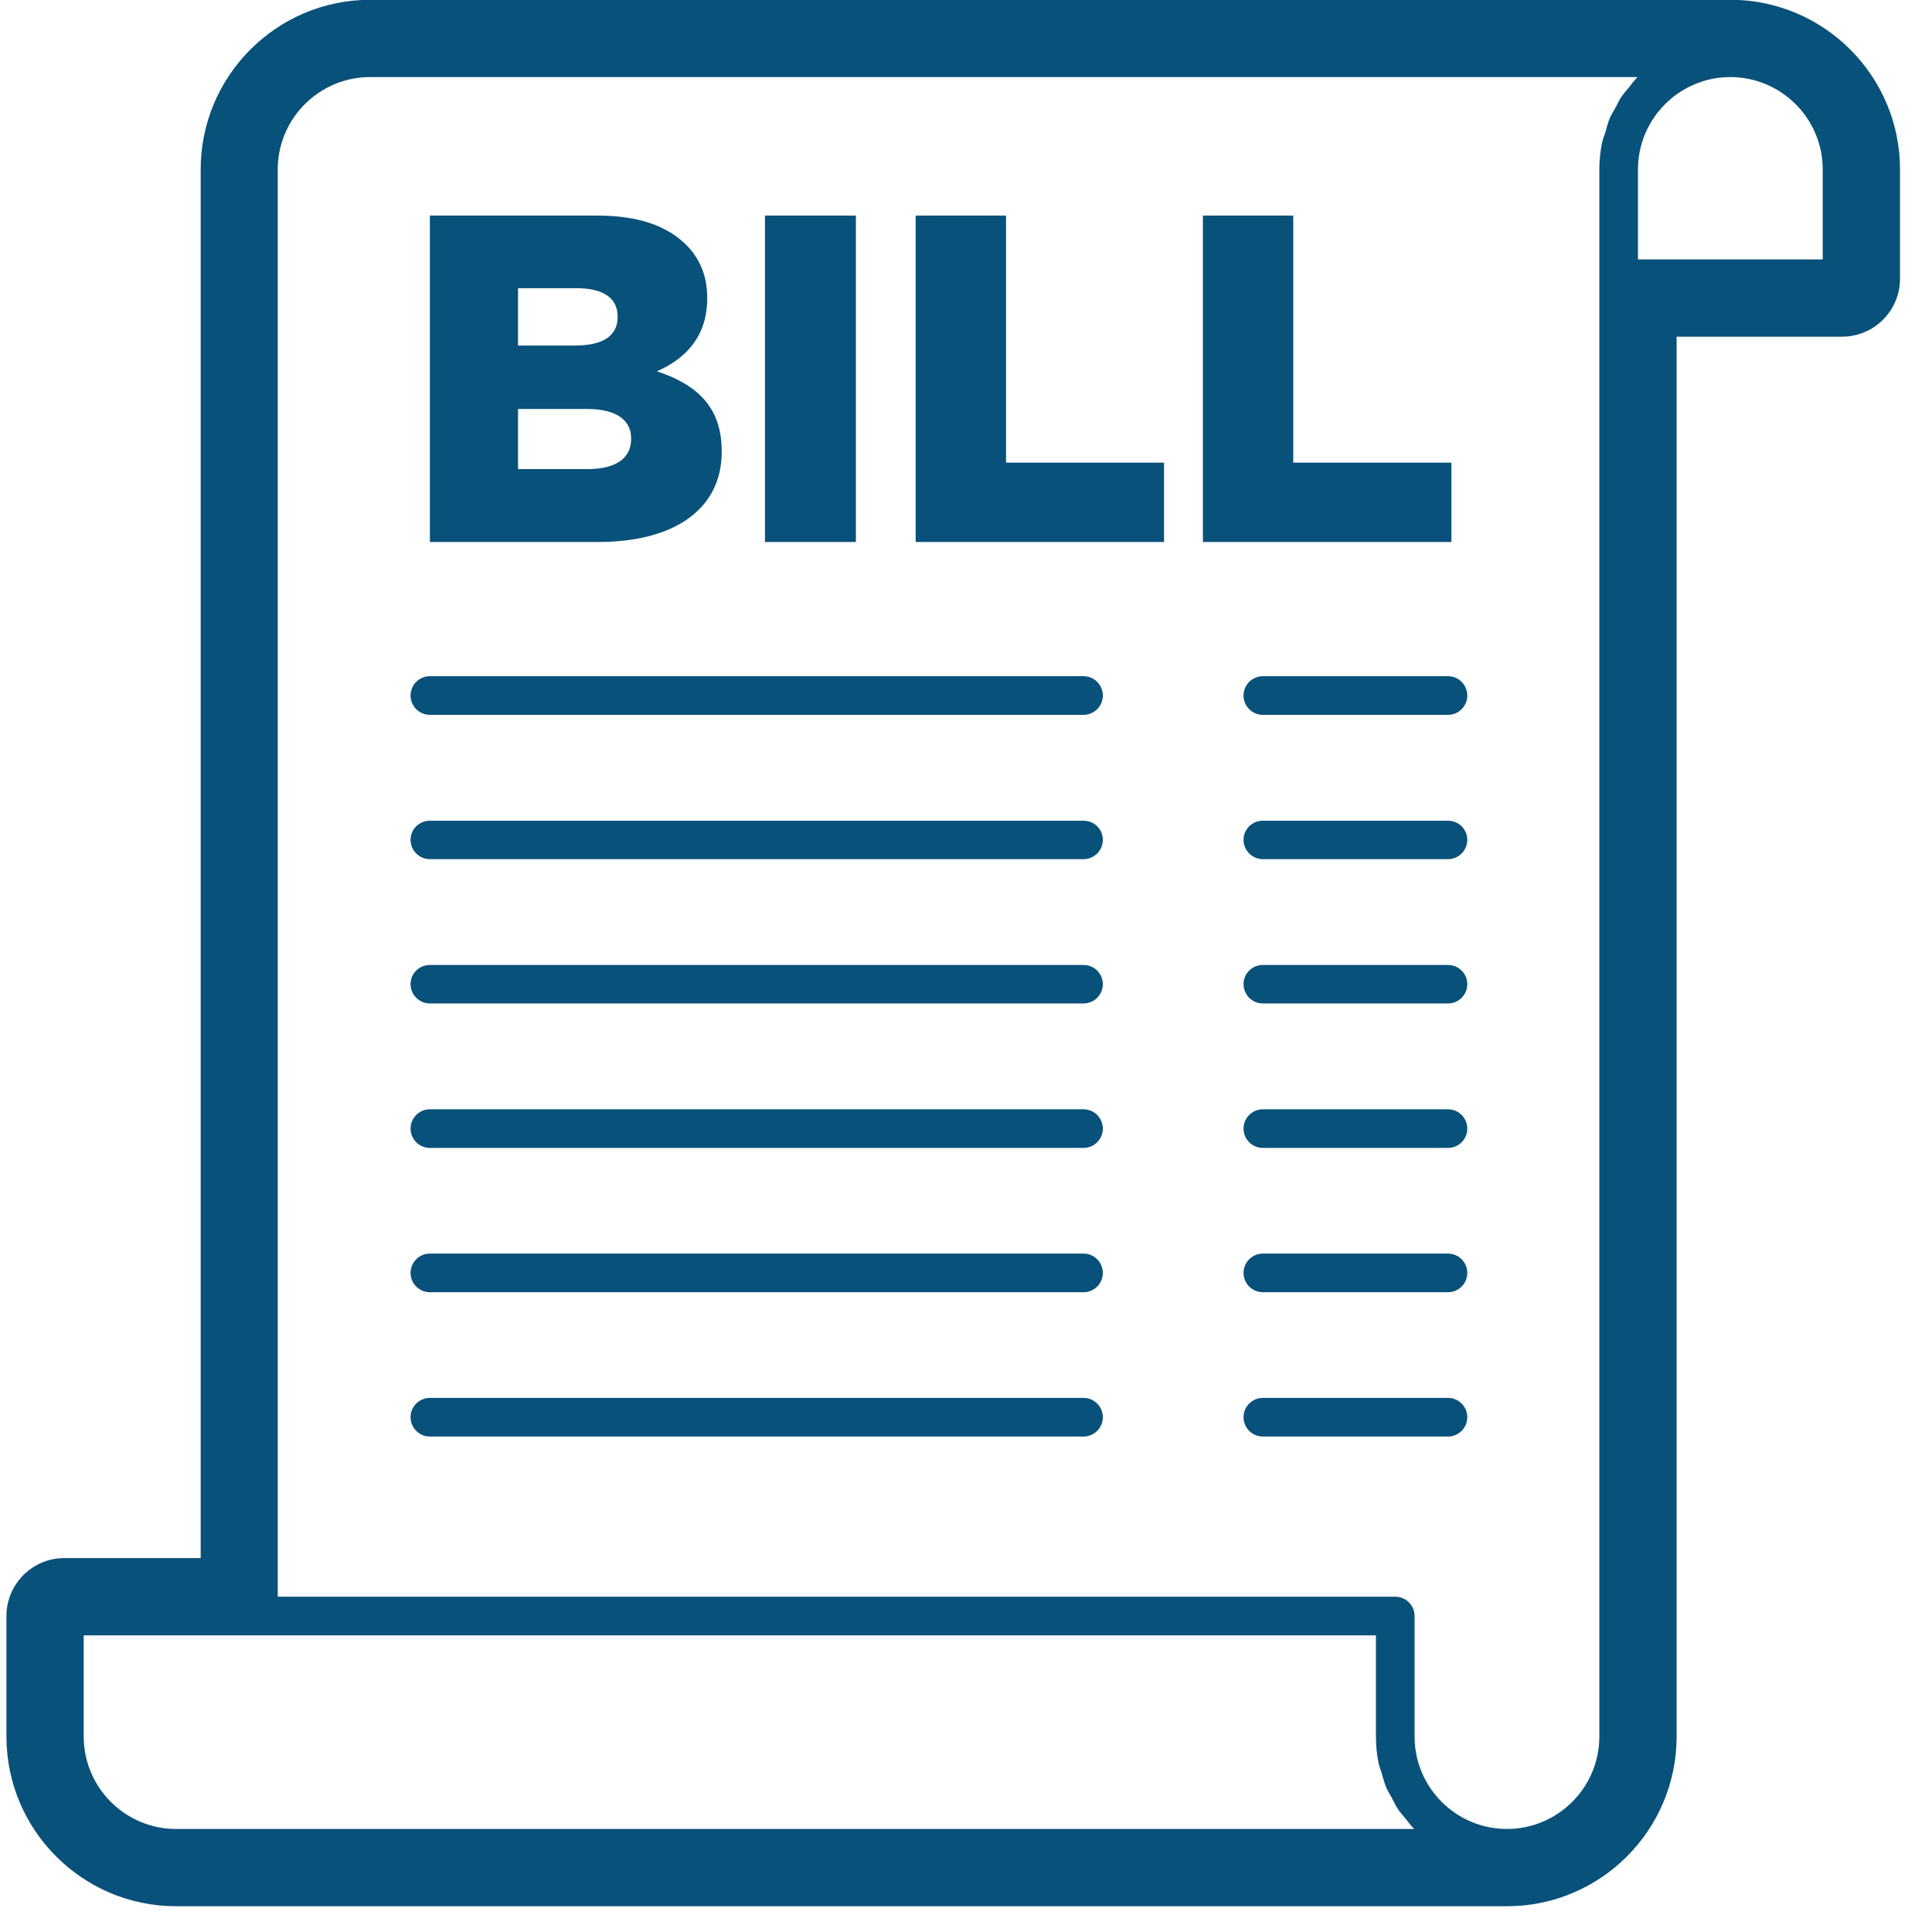<svg xmlns="http://www.w3.org/2000/svg" xmlns:xlink="http://www.w3.org/1999/xlink" width="50" zoomAndPan="magnify" viewBox="0 0 37.5 37.5" height="50" preserveAspectRatio="xMidYMid meet" version="1.0"><defs><clipPath id="b8c9ad60dc"><path d="M 0.117 0 L 37 0 L 37 37 L 0.117 37 Z M 0.117 0 " clip-rule="nonzero"/></clipPath></defs><path fill="#08517a" d="M 10.055 9.105 L 10.055 7.938 L 11.391 7.938 C 11.98 7.938 12.25 8.164 12.25 8.508 L 12.25 8.527 C 12.25 8.898 11.945 9.105 11.41 9.105 Z M 10.055 5.594 L 11.195 5.594 C 11.719 5.594 11.988 5.793 11.988 6.141 L 11.988 6.156 C 11.988 6.527 11.691 6.707 11.156 6.707 L 10.055 6.707 Z M 14.008 8.773 L 14.008 8.754 C 14.008 7.895 13.52 7.461 12.75 7.207 C 13.312 6.961 13.727 6.527 13.727 5.793 L 13.727 5.777 C 13.727 5.344 13.574 5.008 13.32 4.754 C 12.949 4.383 12.387 4.184 11.59 4.184 L 8.344 4.184 L 8.344 10.52 L 11.609 10.52 C 13.121 10.52 14.008 9.859 14.008 8.773 " fill-opacity="1" fill-rule="nonzero"/><path fill="#08517a" d="M 16.613 4.184 L 14.848 4.184 L 14.848 10.52 L 16.613 10.52 L 16.613 4.184 " fill-opacity="1" fill-rule="nonzero"/><path fill="#08517a" d="M 19.527 4.184 L 17.773 4.184 L 17.773 10.52 L 22.594 10.52 L 22.594 8.98 L 19.527 8.98 L 19.527 4.184 " fill-opacity="1" fill-rule="nonzero"/><path fill="#08517a" d="M 28.172 8.98 L 25.102 8.98 L 25.102 4.184 L 23.348 4.184 L 23.348 10.52 L 28.172 10.52 L 28.172 8.98 " fill-opacity="1" fill-rule="nonzero"/><path fill="#08517a" d="M 21.031 13.125 L 8.344 13.125 C 8.137 13.125 7.969 13.293 7.969 13.5 C 7.969 13.707 8.137 13.875 8.344 13.875 L 21.031 13.875 C 21.238 13.875 21.406 13.707 21.406 13.5 C 21.406 13.293 21.238 13.125 21.031 13.125 " fill-opacity="1" fill-rule="nonzero"/><path fill="#08517a" d="M 28.105 13.125 L 24.512 13.125 C 24.305 13.125 24.137 13.293 24.137 13.5 C 24.137 13.707 24.305 13.875 24.512 13.875 L 28.105 13.875 C 28.312 13.875 28.48 13.707 28.48 13.5 C 28.48 13.293 28.312 13.125 28.105 13.125 " fill-opacity="1" fill-rule="nonzero"/><path fill="#08517a" d="M 21.031 15.93 L 8.344 15.93 C 8.137 15.93 7.969 16.094 7.969 16.301 C 7.969 16.508 8.137 16.676 8.344 16.676 L 21.031 16.676 C 21.238 16.676 21.406 16.508 21.406 16.301 C 21.406 16.094 21.238 15.93 21.031 15.93 " fill-opacity="1" fill-rule="nonzero"/><path fill="#08517a" d="M 28.105 15.93 L 24.512 15.93 C 24.305 15.93 24.137 16.094 24.137 16.301 C 24.137 16.508 24.305 16.676 24.512 16.676 L 28.105 16.676 C 28.312 16.676 28.48 16.508 28.48 16.301 C 28.48 16.094 28.312 15.93 28.105 15.93 " fill-opacity="1" fill-rule="nonzero"/><path fill="#08517a" d="M 21.031 18.73 L 8.344 18.73 C 8.137 18.73 7.969 18.895 7.969 19.102 C 7.969 19.309 8.137 19.477 8.344 19.477 L 21.031 19.477 C 21.238 19.477 21.406 19.309 21.406 19.102 C 21.406 18.895 21.238 18.73 21.031 18.73 " fill-opacity="1" fill-rule="nonzero"/><path fill="#08517a" d="M 28.105 18.73 L 24.512 18.73 C 24.305 18.73 24.137 18.895 24.137 19.102 C 24.137 19.309 24.305 19.477 24.512 19.477 L 28.105 19.477 C 28.312 19.477 28.48 19.309 28.48 19.102 C 28.48 18.895 28.312 18.73 28.105 18.73 " fill-opacity="1" fill-rule="nonzero"/><path fill="#08517a" d="M 21.031 21.531 L 8.344 21.531 C 8.137 21.531 7.969 21.699 7.969 21.906 C 7.969 22.113 8.137 22.281 8.344 22.281 L 21.031 22.281 C 21.238 22.281 21.406 22.113 21.406 21.906 C 21.406 21.699 21.238 21.531 21.031 21.531 " fill-opacity="1" fill-rule="nonzero"/><path fill="#08517a" d="M 28.105 21.531 L 24.512 21.531 C 24.305 21.531 24.137 21.699 24.137 21.906 C 24.137 22.113 24.305 22.281 24.512 22.281 L 28.105 22.281 C 28.312 22.281 28.48 22.113 28.48 21.906 C 28.48 21.699 28.312 21.531 28.105 21.531 " fill-opacity="1" fill-rule="nonzero"/><path fill="#08517a" d="M 21.031 24.332 L 8.344 24.332 C 8.137 24.332 7.969 24.5 7.969 24.707 C 7.969 24.914 8.137 25.082 8.344 25.082 L 21.031 25.082 C 21.238 25.082 21.406 24.914 21.406 24.707 C 21.406 24.5 21.238 24.332 21.031 24.332 " fill-opacity="1" fill-rule="nonzero"/><path fill="#08517a" d="M 28.105 24.332 L 24.512 24.332 C 24.305 24.332 24.137 24.5 24.137 24.707 C 24.137 24.914 24.305 25.082 24.512 25.082 L 28.105 25.082 C 28.312 25.082 28.48 24.914 28.48 24.707 C 28.48 24.5 28.312 24.332 28.105 24.332 " fill-opacity="1" fill-rule="nonzero"/><path fill="#08517a" d="M 21.031 27.133 L 8.344 27.133 C 8.137 27.133 7.969 27.301 7.969 27.508 C 7.969 27.715 8.137 27.883 8.344 27.883 L 21.031 27.883 C 21.238 27.883 21.406 27.715 21.406 27.508 C 21.406 27.301 21.238 27.133 21.031 27.133 " fill-opacity="1" fill-rule="nonzero"/><path fill="#08517a" d="M 28.105 27.133 L 24.512 27.133 C 24.305 27.133 24.137 27.301 24.137 27.508 C 24.137 27.715 24.305 27.883 24.512 27.883 L 28.105 27.883 C 28.312 27.883 28.48 27.715 28.48 27.508 C 28.48 27.301 28.312 27.133 28.105 27.133 " fill-opacity="1" fill-rule="nonzero"/><g clip-path="url(#b8c9ad60dc)"><path fill="#08517a" d="M 35.379 3.289 L 35.379 5.035 L 31.793 5.035 L 31.793 3.289 C 31.793 2.301 32.598 1.496 33.586 1.496 C 34.574 1.496 35.379 2.301 35.379 3.289 Z M 27.449 35.5 L 3.418 35.5 C 2.43 35.5 1.625 34.695 1.625 33.707 L 1.625 31.742 L 26.707 31.742 L 26.707 33.707 C 26.707 33.883 26.723 34.055 26.758 34.219 C 26.773 34.289 26.801 34.355 26.82 34.426 C 26.848 34.516 26.871 34.609 26.906 34.695 C 26.938 34.77 26.984 34.836 27.02 34.906 C 27.059 34.98 27.094 35.059 27.141 35.125 C 27.18 35.184 27.23 35.234 27.273 35.289 C 27.332 35.359 27.383 35.438 27.449 35.5 Z M 31.355 2.09 C 31.32 2.16 31.273 2.227 31.242 2.301 C 31.207 2.387 31.184 2.48 31.16 2.57 C 31.137 2.641 31.109 2.707 31.094 2.777 C 31.062 2.941 31.043 3.113 31.043 3.289 L 31.043 33.707 C 31.043 34.695 30.238 35.5 29.25 35.5 C 28.262 35.5 27.457 34.695 27.457 33.707 L 27.457 31.367 C 27.457 31.16 27.289 30.992 27.082 30.992 L 5.391 30.992 L 5.391 3.289 C 5.391 2.301 6.195 1.496 7.184 1.496 L 31.785 1.496 C 31.719 1.559 31.668 1.637 31.609 1.707 C 31.566 1.762 31.516 1.812 31.477 1.871 C 31.43 1.938 31.398 2.016 31.355 2.09 Z M 33.586 -0.004 L 7.184 -0.004 C 5.371 -0.004 3.895 1.473 3.895 3.289 L 3.895 30.242 L 1.25 30.242 C 0.629 30.242 0.125 30.746 0.125 31.367 L 0.125 33.707 C 0.125 35.523 1.602 37 3.418 37 L 29.25 37 C 31.066 37 32.543 35.523 32.543 33.707 L 32.543 6.535 L 35.754 6.535 C 36.375 6.535 36.879 6.031 36.879 5.41 L 36.879 3.289 C 36.879 1.473 35.402 -0.004 33.586 -0.004 " fill-opacity="1" fill-rule="nonzero"/></g></svg>